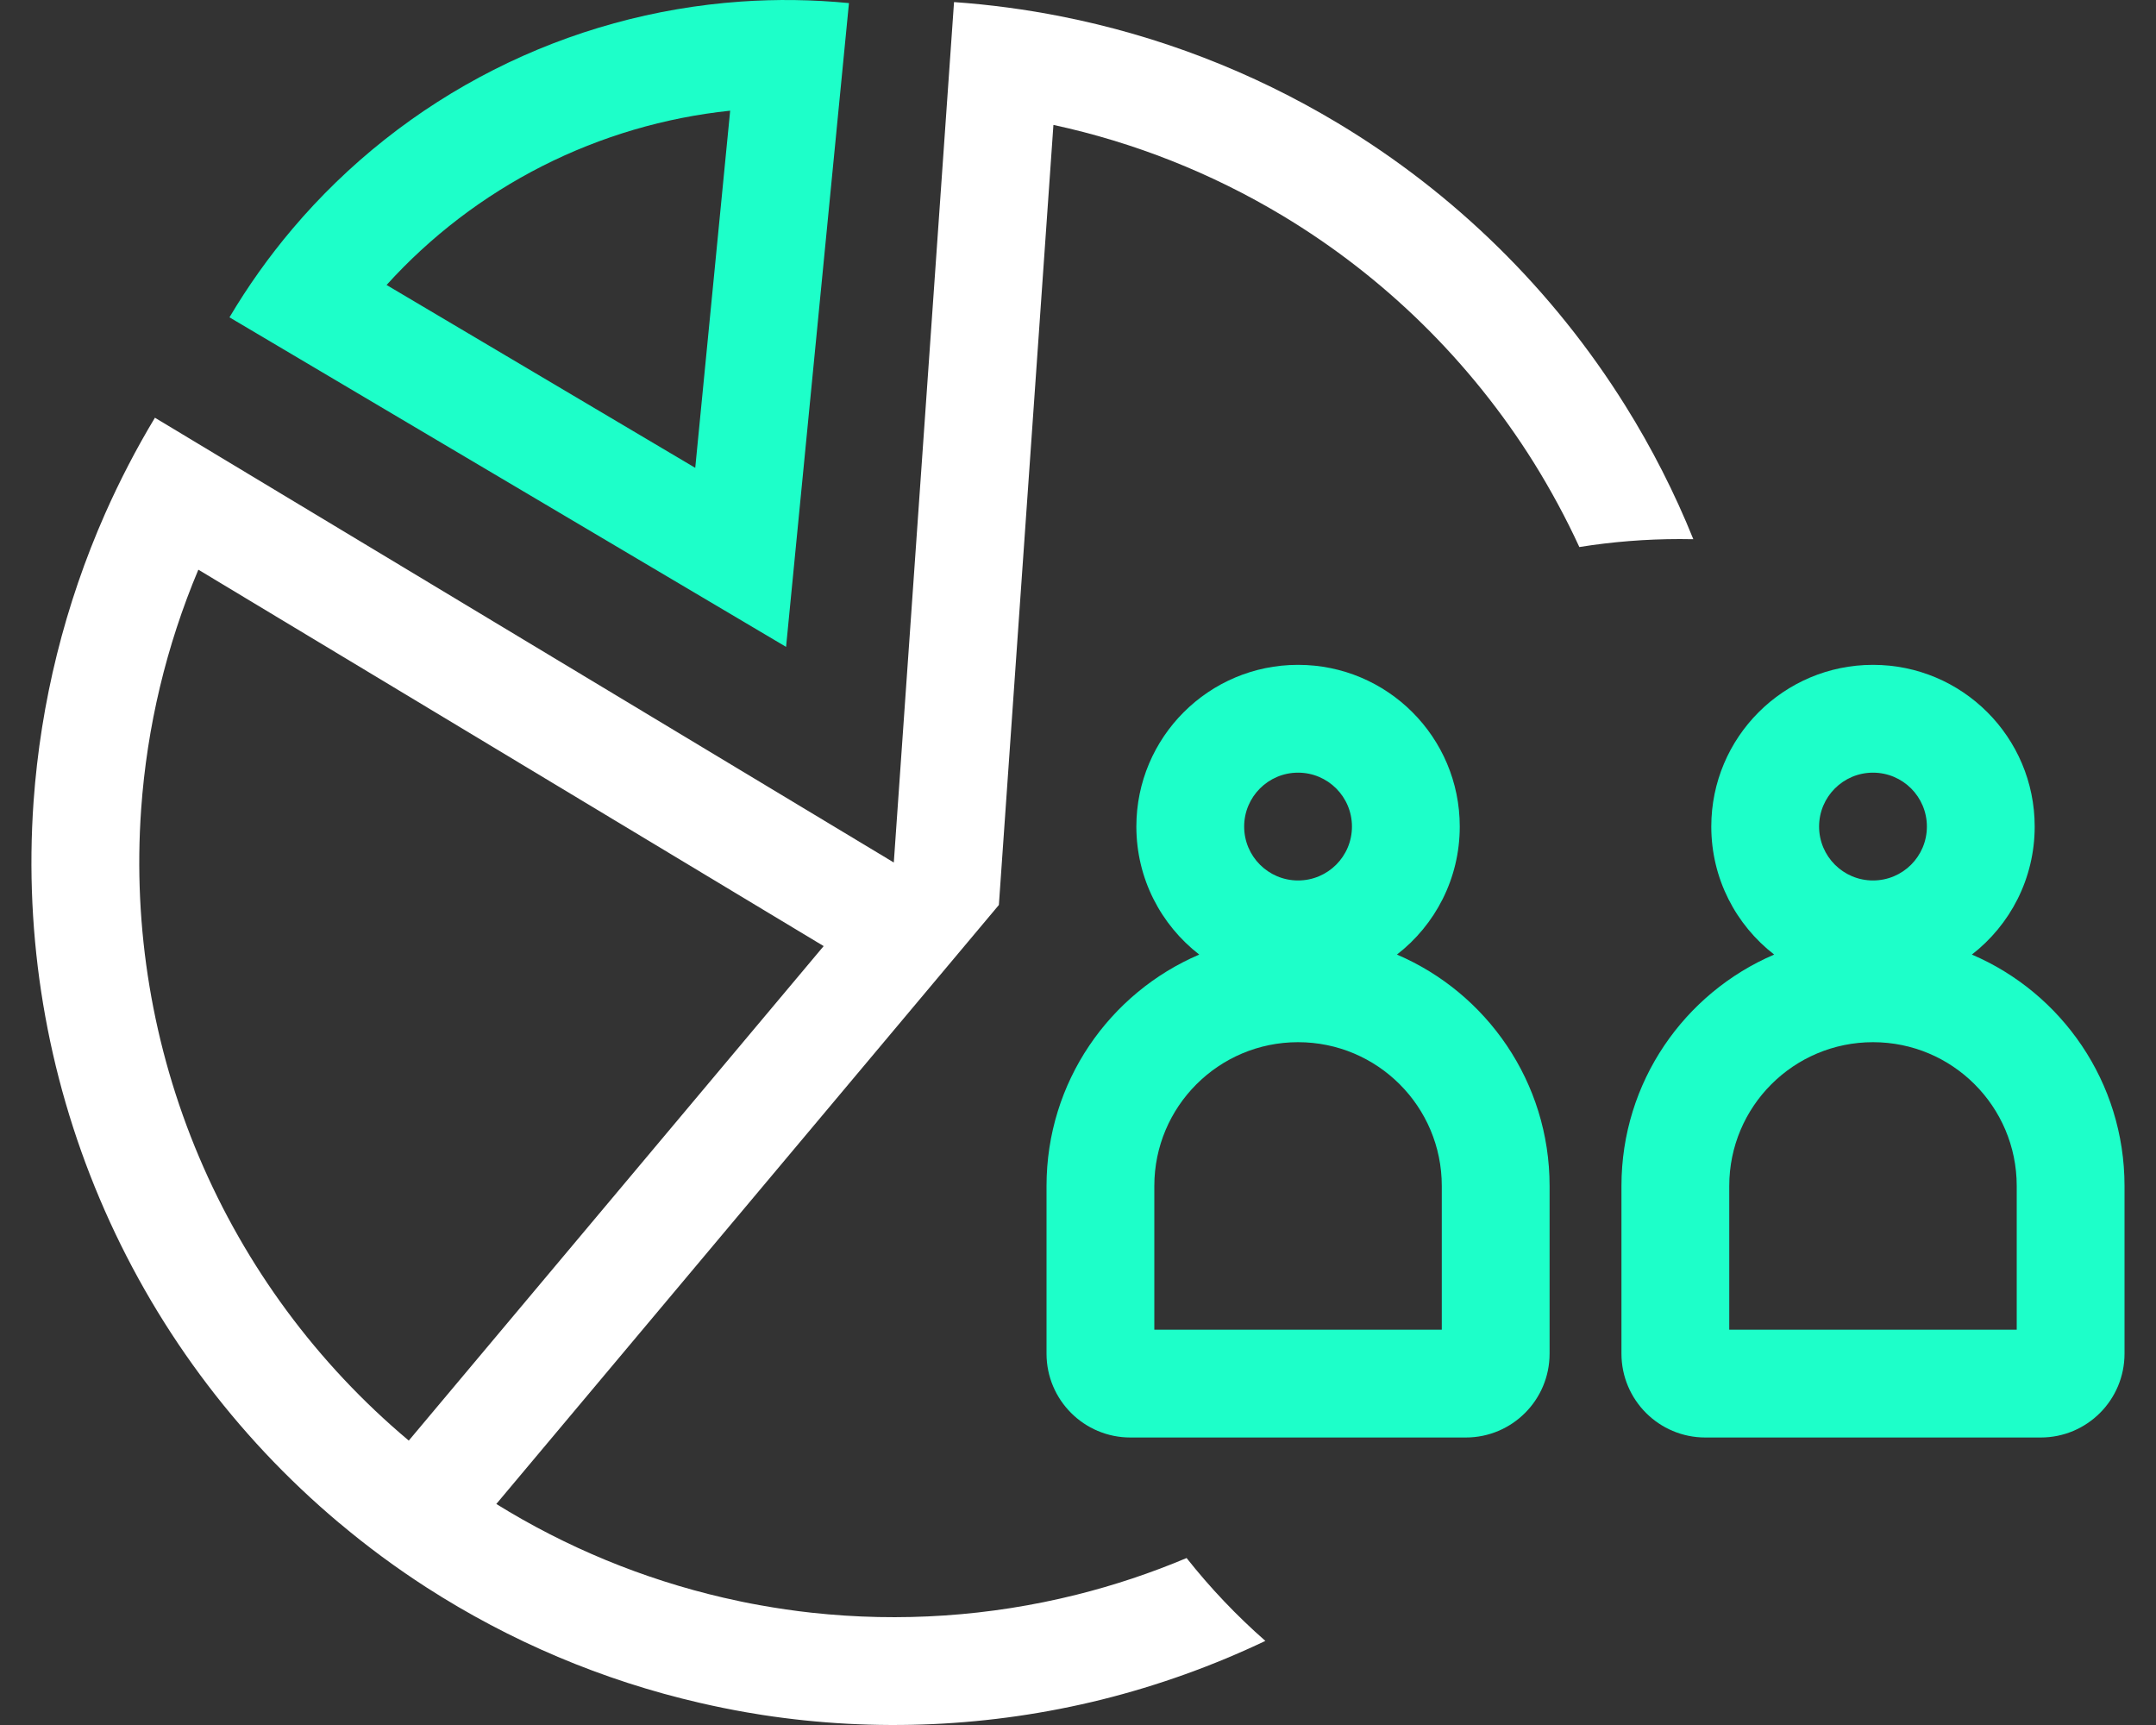 <svg width="30" height="24" viewBox="0 0 30 24" fill="none" xmlns="http://www.w3.org/2000/svg">
<rect x="0" y="0" width="30" height="24" fill="#333333" stroke="none"/>
<path fill-rule="evenodd" clip-rule="evenodd" d="M3.193 4.415C3.451 3.98 3.743 3.57 4.066 3.188C4.839 2.274 5.79 1.519 6.867 0.973C7.943 0.427 9.114 0.106 10.308 0.022C10.807 -0.013 11.311 -0.006 11.813 0.043L10.938 9L3.193 4.415ZM9.674 6.509L10.16 1.54C9.253 1.635 8.366 1.895 7.545 2.311C6.724 2.728 5.991 3.289 5.379 3.965L9.674 6.509Z" fill="#1DFFC9"/>
<path fill-rule="evenodd" clip-rule="evenodd" d="M25.312 11.5C25.312 11.086 25.648 10.75 26.062 10.75C26.477 10.75 26.812 11.086 26.812 11.5C26.812 11.914 26.477 12.25 26.062 12.25C25.648 12.25 25.312 11.914 25.312 11.5ZM26.062 9.25C24.82 9.25 23.812 10.257 23.812 11.5C23.812 12.225 24.155 12.869 24.687 13.281C23.438 13.815 22.562 15.055 22.562 16.5V18.833C22.562 19.478 23.085 20 23.729 20H28.396C29.04 20 29.562 19.478 29.562 18.833V16.5C29.562 15.055 28.687 13.815 27.438 13.281C27.97 12.869 28.312 12.225 28.312 11.5C28.312 10.257 27.305 9.25 26.062 9.25ZM28.062 16.5V18.5H24.062V16.5C24.062 15.395 24.958 14.5 26.062 14.5C27.167 14.5 28.062 15.395 28.062 16.5Z" fill="#1DFFC9"/>
<path fill-rule="evenodd" clip-rule="evenodd" d="M17.312 11.5C17.312 11.086 17.648 10.75 18.062 10.75C18.477 10.75 18.812 11.086 18.812 11.5C18.812 11.914 18.477 12.25 18.062 12.25C17.648 12.25 17.312 11.914 17.312 11.5ZM18.062 9.25C16.82 9.25 15.812 10.257 15.812 11.5C15.812 12.225 16.155 12.869 16.687 13.281C15.438 13.815 14.562 15.055 14.562 16.5V18.833C14.562 19.478 15.085 20 15.729 20H20.396C21.04 20 21.562 19.478 21.562 18.833V16.5C21.562 15.055 20.687 13.815 19.438 13.281C19.97 12.869 20.312 12.225 20.312 11.5C20.312 10.257 19.305 9.25 18.062 9.25ZM20.062 16.5V18.5H16.062V16.5C16.062 15.395 16.958 14.5 18.062 14.5C19.167 14.5 20.062 15.395 20.062 16.5Z" fill="#1DFFC9"/>
<path fill-rule="evenodd" clip-rule="evenodd" d="M2.156 5.812L12.437 12L13.275 0.029C13.776 0.064 14.274 0.131 14.764 0.228C16.121 0.496 17.425 0.998 18.617 1.714C20.241 2.689 21.61 4.035 22.614 5.641C22.985 6.234 23.302 6.857 23.562 7.502C23.5 7.501 23.438 7.5 23.375 7.5C22.899 7.5 22.431 7.538 21.976 7.611C21.79 7.207 21.578 6.815 21.342 6.436C20.463 5.031 19.265 3.853 17.845 3C16.856 2.406 15.779 1.98 14.658 1.738L13.899 12.591L6.906 20.925C7.879 21.528 8.946 21.969 10.068 22.229C10.237 22.268 10.408 22.304 10.579 22.334C10.817 22.377 11.056 22.412 11.296 22.438C12.525 22.572 13.771 22.489 14.977 22.188C15.503 22.057 16.015 21.886 16.511 21.677C16.841 22.094 17.208 22.48 17.607 22.83C16.88 23.176 16.118 23.45 15.332 23.646C13.784 24.03 12.178 24.102 10.607 23.86C10.535 23.849 10.462 23.837 10.389 23.824C10.171 23.786 9.954 23.742 9.738 23.692C8.382 23.38 7.096 22.834 5.933 22.085C5.513 21.814 5.109 21.516 4.724 21.192L4.724 21.192L4.717 21.187C3.267 19.968 2.126 18.424 1.388 16.68C0.649 14.936 0.334 13.043 0.467 11.154C0.566 9.766 0.904 8.41 1.463 7.145C1.666 6.688 1.896 6.243 2.155 5.813L2.156 5.812ZM2.76 7.926L11.461 13.163L5.688 20.043L5.682 20.038C4.413 18.972 3.415 17.621 2.769 16.095C2.123 14.569 1.847 12.912 1.964 11.259C2.045 10.109 2.315 8.983 2.76 7.926Z" fill="white"/>
</svg>
